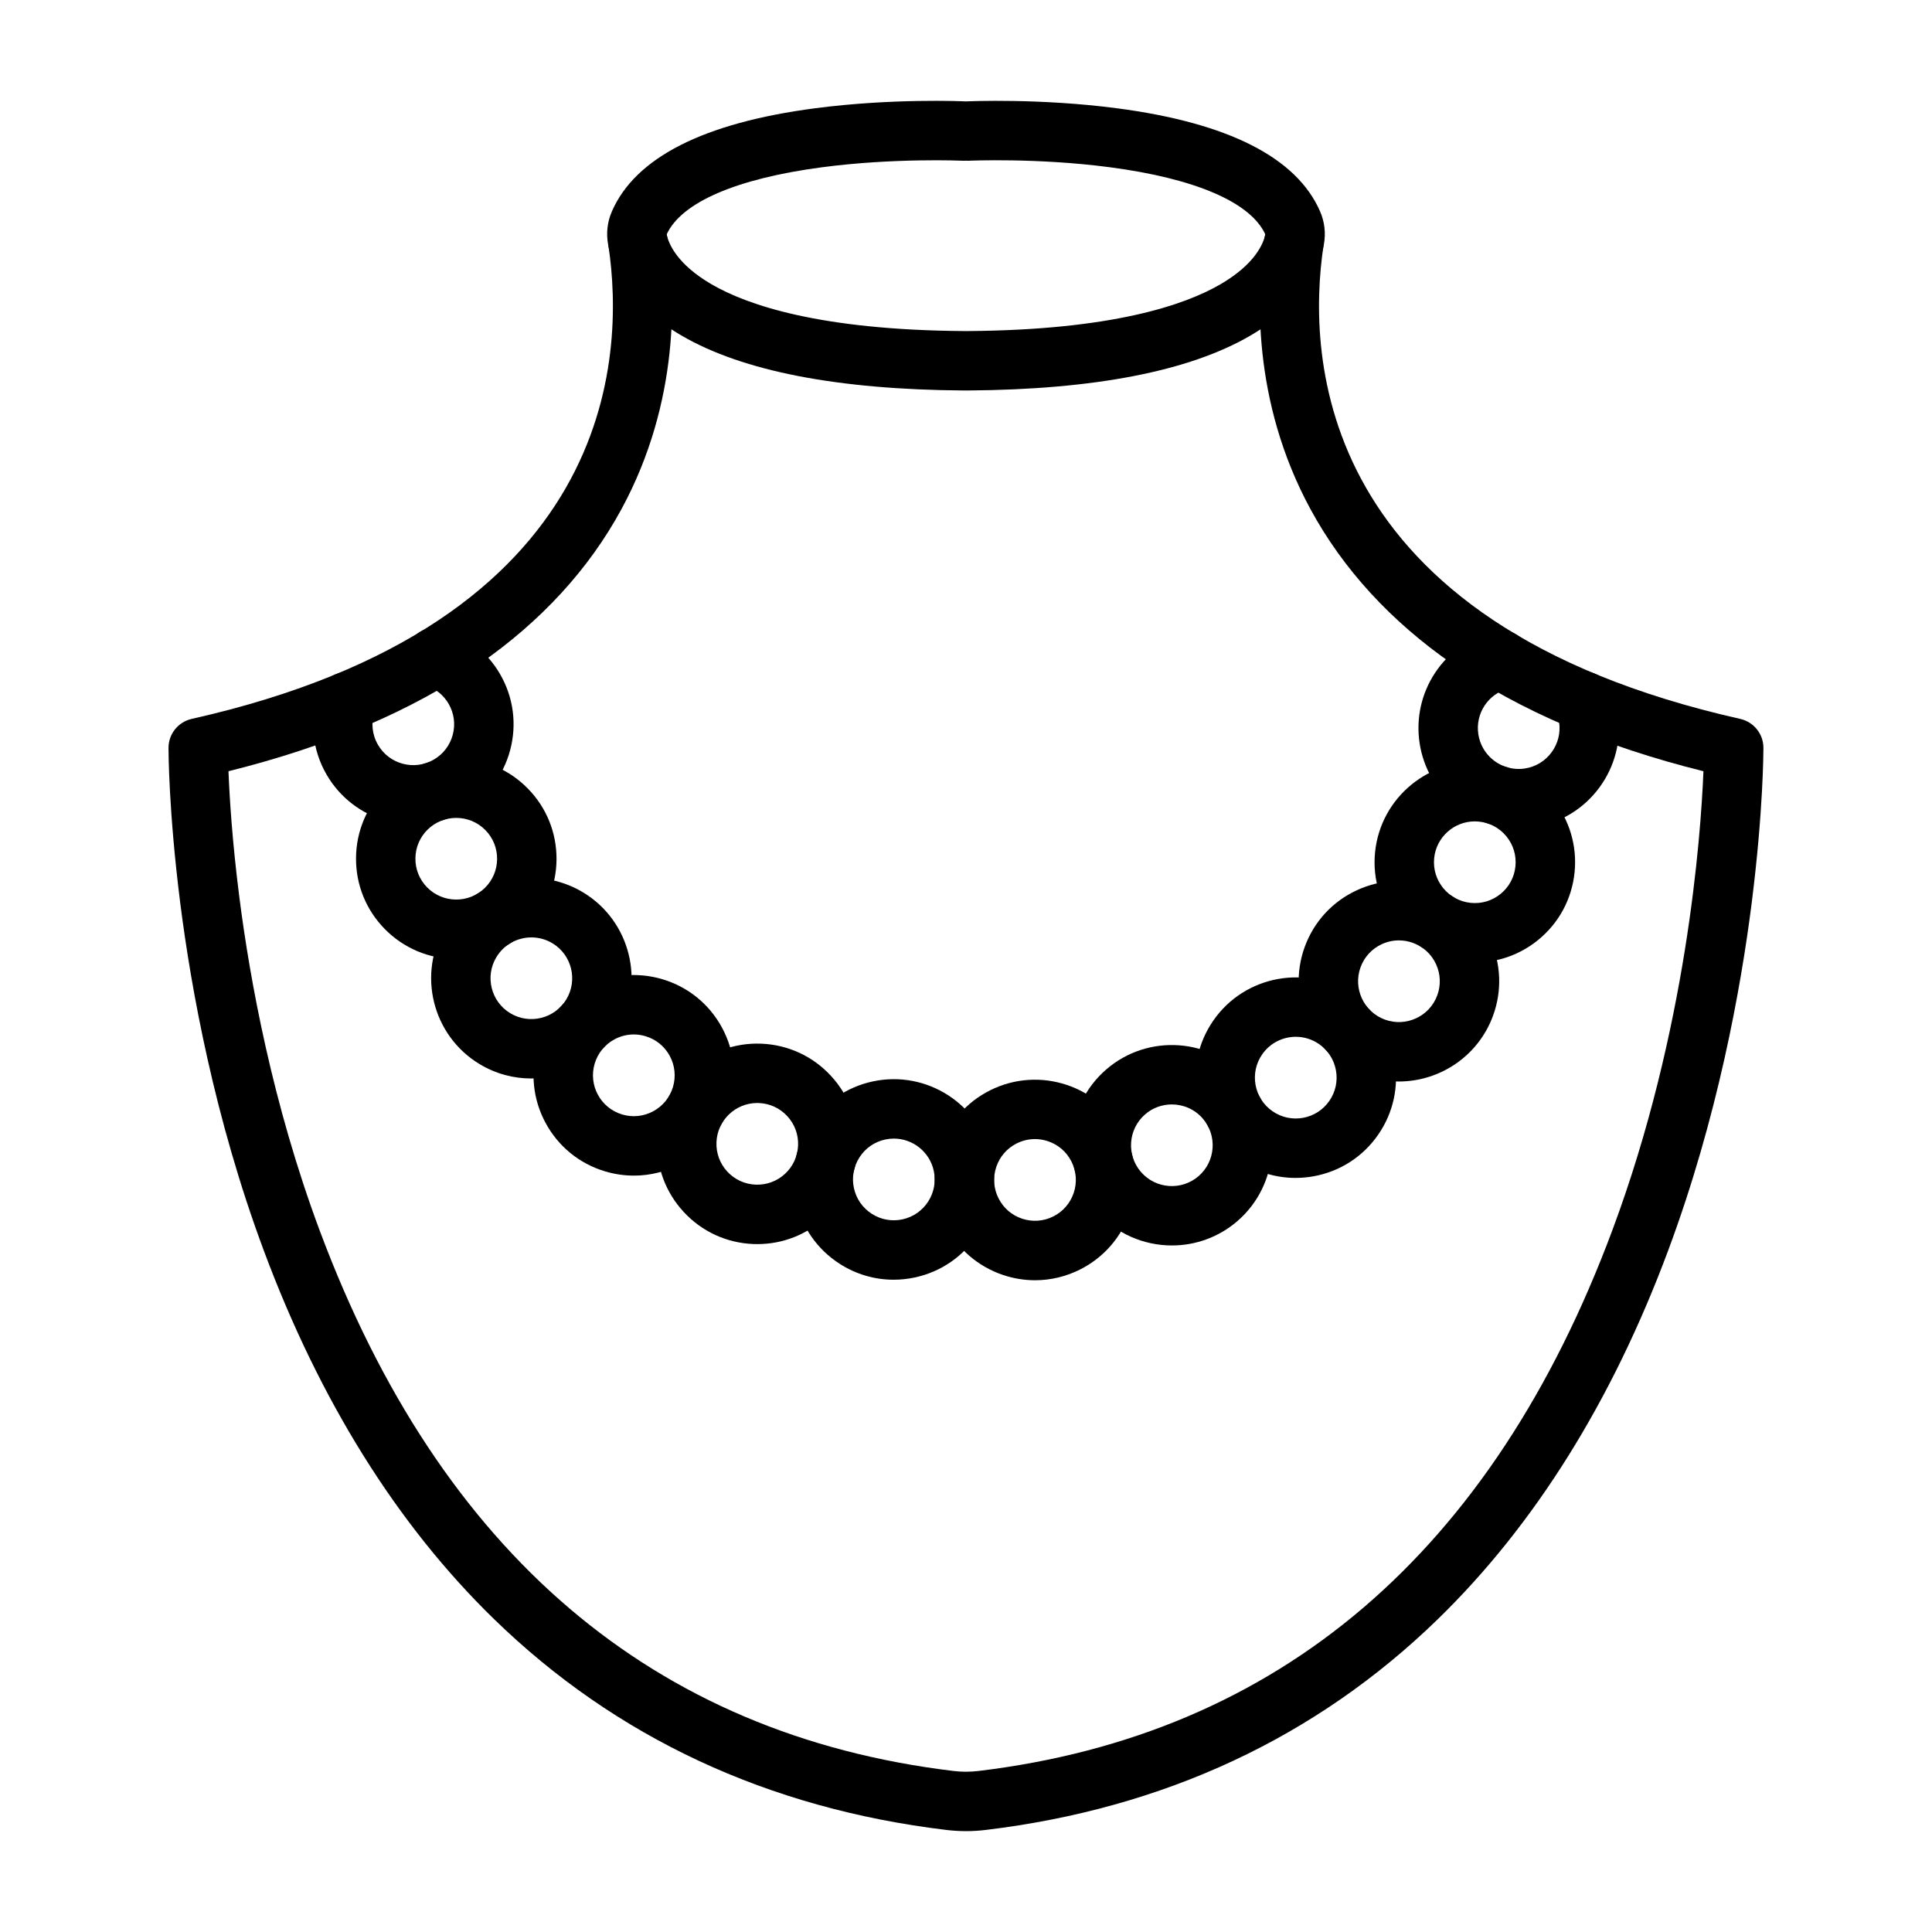<?xml version="1.0" encoding="UTF-8"?>
<!-- Uploaded to: SVG Repo, www.svgrepo.com, Generator: SVG Repo Mixer Tools -->
<svg fill="#000000" width="800px" height="800px" version="1.1" viewBox="144 144 512 512" xmlns="http://www.w3.org/2000/svg">
 <g>
  <path d="m400.48 247.48h-0.965-0.051c-33.43-0.223-58.582-5.102-74.762-14.5-14.738-8.562-18.578-18.859-19.555-24.234-0.535-2.957-0.188-5.973 1.016-8.727 6.219-14.266 24.324-23.457 53.816-27.324 20.473-2.684 39.117-1.863 39.902-1.824 0.039 0 0.078 0.004 0.117 0.008 0.039-0.004 0.078-0.004 0.117-0.008 0.785-0.035 19.43-0.859 39.902 1.824 29.492 3.867 47.598 13.062 53.816 27.324 1.199 2.754 1.551 5.769 1.012 8.727-0.977 5.375-4.816 15.672-19.555 24.234-16.18 9.398-41.332 14.277-74.762 14.5h-0.051zm-0.941-15.746h0.918c38.16-0.258 57.457-6.871 66.926-12.371 9.344-5.426 11.461-10.934 11.938-13.242-3.879-8.504-18.547-14.832-41.352-17.82-19.105-2.504-36.949-1.719-37.125-1.707-0.285 0.012-0.566 0.012-0.848-0.004-0.277 0.016-0.562 0.02-0.848 0.004-0.176-0.008-18.211-0.793-37.324 1.734-22.688 3-37.285 9.316-41.152 17.797 0.477 2.309 2.594 7.812 11.938 13.242 9.473 5.496 28.77 12.109 66.93 12.367z"/>
  <path d="m400 629.27c-1.719 0-3.473-0.105-5.219-0.316-47.273-5.691-87.605-24.496-119.87-55.891-25.641-24.953-46.164-57.809-61.004-97.656-13.102-35.176-19.266-69.453-22.129-92.012-3.109-24.492-3.121-40.539-3.121-41.211 0.004-3.676 2.555-6.859 6.144-7.668 112.72-25.359 114.8-96.043 110.46-125.26-0.637-4.301 2.328-8.305 6.629-8.941 4.297-0.637 8.305 2.328 8.941 6.629 2.16 14.547 3.457 43.238-12.133 71.977-8.641 15.93-21.344 29.766-37.762 41.129-17.738 12.277-40.047 21.793-66.387 28.332 0.266 6.723 0.98 18.535 2.891 33.461 2.781 21.738 8.746 54.73 21.355 88.461 31.902 85.332 88.375 133.45 167.86 143.02 1.125 0.137 2.25 0.203 3.34 0.203s2.215-0.07 3.336-0.203c79.609-9.582 136.13-57.832 168-143.41 19.672-52.828 23.395-104.18 24.098-121.53-26.336-6.539-48.645-16.059-66.383-28.332-16.418-11.363-29.121-25.199-37.762-41.129-15.59-28.738-14.293-57.434-12.133-71.977 0.637-4.301 4.644-7.269 8.941-6.629 4.301 0.637 7.269 4.641 6.629 8.941-4.34 29.215-2.258 99.898 110.46 125.26 3.59 0.809 6.141 3.992 6.144 7.668 0 0.672-0.012 16.719-3.121 41.211-2.863 22.559-9.027 56.836-22.129 92.012-14.84 39.848-35.363 72.703-61.004 97.656-32.266 31.398-72.594 50.203-119.87 55.891-1.742 0.211-3.5 0.316-5.215 0.316z"/>
  <path d="m546.46 363.52c-12.902 0-24.254-9.441-26.25-22.574-0.996-6.539 0.469-13.172 4.125-18.676 3.625-5.465 9.109-9.379 15.438-11.023 4.211-1.094 8.504 1.434 9.598 5.641s-1.434 8.504-5.641 9.598c-5.371 1.395-8.793 6.598-7.957 12.098 0.812 5.352 5.438 9.199 10.695 9.199 0.539 0 1.086-0.039 1.633-0.125 5.898-0.898 9.969-6.426 9.074-12.328-0.129-0.859-0.363-1.695-0.688-2.492-1.648-4.023 0.277-8.621 4.297-10.27 4.023-1.648 8.621 0.277 10.27 4.297 0.801 1.949 1.367 4 1.684 6.094 2.203 14.484-7.789 28.059-22.273 30.262-1.344 0.203-2.684 0.301-4.004 0.301z"/>
  <path d="m534.89 399.07c-0.902 0-1.809-0.047-2.719-0.137-14.574-1.473-25.234-14.527-23.762-29.105 1.473-14.574 14.531-25.234 29.105-23.762 7.062 0.715 13.422 4.133 17.91 9.629 4.488 5.496 6.566 12.414 5.856 19.473-0.715 7.062-4.133 13.422-9.629 17.91-4.797 3.91-10.66 5.992-16.762 5.992zm-0.059-37.395c-5.484 0-10.199 4.168-10.762 9.738-0.602 5.938 3.742 11.258 9.68 11.855 2.879 0.293 5.695-0.555 7.934-2.383 2.238-1.828 3.633-4.418 3.922-7.297 0.289-2.875-0.555-5.695-2.383-7.934-1.828-2.238-4.422-3.633-7.297-3.922-0.363-0.039-0.73-0.059-1.094-0.059z"/>
  <path d="m514.7 430.61c-3.039 0-6.125-0.523-9.141-1.633-13.75-5.055-20.824-20.355-15.77-34.105 2.449-6.66 7.344-11.969 13.785-14.949 6.441-2.977 13.656-3.269 20.316-0.82 6.66 2.449 11.969 7.344 14.949 13.785 2.977 6.441 3.269 13.656 0.82 20.316-3.945 10.738-14.137 17.402-24.961 17.406zm0.023-37.398c-1.547 0-3.09 0.336-4.535 1.004-2.625 1.215-4.617 3.375-5.617 6.09-2.059 5.602 0.824 11.836 6.426 13.895 5.602 2.059 11.836-0.824 13.895-6.426 0.996-2.715 0.879-5.652-0.336-8.277-1.215-2.625-3.375-4.617-6.09-5.617-1.219-0.445-2.484-0.668-3.742-0.668z"/>
  <path d="m487.33 456.16c-5.336 0-10.543-1.609-15.031-4.707-5.84-4.031-9.762-10.094-11.043-17.074s0.234-14.043 4.262-19.883c8.32-12.059 24.898-15.102 36.957-6.781 5.84 4.031 9.762 10.094 11.043 17.074 1.281 6.981-0.234 14.043-4.262 19.883-4.031 5.84-10.094 9.766-17.074 11.043-1.617 0.297-3.238 0.445-4.852 0.445zm0.074-37.398c-3.441 0-6.828 1.633-8.926 4.676-1.641 2.379-2.258 5.258-1.738 8.102 0.523 2.844 2.121 5.312 4.5 6.957 2.379 1.641 5.258 2.258 8.102 1.738 2.844-0.523 5.312-2.121 6.957-4.5 1.641-2.379 2.258-5.258 1.738-8.102-0.523-2.844-2.121-5.312-4.5-6.957-1.875-1.293-4.016-1.914-6.133-1.914z"/>
  <path d="m454.57 474.06c-7.434 0-14.828-3.094-20.074-9.133-9.609-11.059-8.426-27.871 2.633-37.48s27.875-8.426 37.48 2.633c9.609 11.059 8.426 27.871-2.633 37.48-5.019 4.359-11.227 6.5-17.406 6.5zm-0.027-37.375c-2.519 0-5.047 0.871-7.09 2.648-4.504 3.914-4.988 10.766-1.07 15.27 3.914 4.504 10.766 4.988 15.27 1.07 4.504-3.914 4.988-10.766 1.07-15.27-2.137-2.457-5.148-3.719-8.18-3.719z"/>
  <path d="m418.31 483.28c-2.828 0-5.664-0.457-8.426-1.375-6.734-2.242-12.188-6.977-15.363-13.324-3.176-6.348-3.688-13.551-1.441-20.281 2.242-6.734 6.977-12.188 13.324-15.363 13.102-6.551 29.094-1.223 35.645 11.879 3.176 6.348 3.688 13.551 1.441 20.281-2.242 6.734-6.977 12.188-13.324 15.363-3.742 1.871-7.785 2.82-11.855 2.82zm-0.035-37.414c-1.656 0-3.305 0.387-4.832 1.148-2.586 1.293-4.512 3.516-5.426 6.258-0.914 2.742-0.707 5.676 0.586 8.262s3.516 4.516 6.258 5.426c2.742 0.914 5.68 0.707 8.262-0.586 2.586-1.293 4.512-3.516 5.426-6.258 0.914-2.742 0.707-5.676-0.586-8.262-1.293-2.586-3.516-4.512-6.258-5.426-1.121-0.375-2.277-0.562-3.43-0.562z"/>
  <path d="m380.82 483.14c-5.055 0-10.012-1.449-14.359-4.258-5.961-3.848-10.066-9.789-11.562-16.727-1.492-6.938-0.195-14.043 3.652-20.004 3.848-5.961 9.789-10.066 16.727-11.562 14.32-3.082 28.48 6.059 31.566 20.379 1.492 6.938 0.195 14.043-3.652 20.004-3.848 5.961-9.789 10.066-16.727 11.562-1.875 0.406-3.766 0.605-5.644 0.605zm0.059-37.402c-0.754 0-1.516 0.078-2.281 0.242-2.828 0.609-5.246 2.281-6.816 4.711-1.566 2.43-2.098 5.324-1.488 8.148 0.609 2.828 2.281 5.246 4.711 6.816 2.43 1.57 5.324 2.098 8.148 1.488 2.828-0.609 5.246-2.281 6.816-4.711 1.566-2.43 2.098-5.324 1.488-8.148-1.094-5.066-5.59-8.547-10.578-8.547z"/>
  <path d="m344.71 473.7c-0.359 0-0.715-0.008-1.074-0.02-7.09-0.281-13.648-3.305-18.465-8.52-4.816-5.211-7.312-11.988-7.031-19.078 0.578-14.637 12.961-26.078 27.598-25.496 7.09 0.281 13.648 3.305 18.465 8.52 4.816 5.211 7.312 11.988 7.035 19.078-0.281 7.09-3.305 13.648-8.52 18.465-4.953 4.566-11.312 7.051-18.008 7.051zm-0.031-37.395c-5.773 0-10.582 4.578-10.809 10.398-0.113 2.891 0.902 5.648 2.863 7.773 1.961 2.125 4.633 3.356 7.523 3.469 2.887 0.113 5.648-0.902 7.773-2.863s3.356-4.633 3.469-7.523c0.113-2.891-0.902-5.648-2.867-7.773-1.961-2.125-4.633-3.356-7.523-3.469-0.145-0.008-0.285-0.012-0.43-0.012zm18.688 11.566h0.004z"/>
  <path d="m312 455.55c-2.562 0-5.137-0.375-7.66-1.129-6.797-2.035-12.395-6.598-15.762-12.848-3.367-6.246-4.098-13.43-2.062-20.23 2.035-6.797 6.598-12.395 12.848-15.762 6.246-3.367 13.434-4.098 20.23-2.062 6.797 2.035 12.395 6.598 15.762 12.848 3.367 6.246 4.098 13.434 2.062 20.23-2.035 6.797-6.598 12.395-12.848 15.762-3.93 2.117-8.227 3.191-12.57 3.191zm-0.047-37.41c-1.77 0-3.519 0.438-5.121 1.301-2.547 1.371-4.402 3.652-5.234 6.422-1.715 5.719 1.543 11.762 7.262 13.477 2.769 0.828 5.695 0.531 8.242-0.84s4.402-3.652 5.234-6.422c0.828-2.769 0.531-5.695-0.84-8.242s-3.652-4.402-6.422-5.234c-1.027-0.309-2.078-0.461-3.121-0.461z"/>
  <path d="m284.77 429.81c-4.672 0-9.395-1.23-13.676-3.812-12.543-7.566-16.594-23.93-9.027-36.473 7.566-12.543 23.926-16.594 36.473-9.027 12.543 7.566 16.594 23.926 9.027 36.473-4.984 8.258-13.785 12.84-22.797 12.84zm0.062-37.387c-3.672 0-7.258 1.863-9.285 5.231-3.082 5.109-1.434 11.777 3.68 14.859 5.109 3.082 11.777 1.434 14.859-3.68 3.082-5.109 1.434-11.777-3.68-14.859-1.746-1.047-3.672-1.551-5.574-1.551zm15.992 20.48h0.004z"/>
  <path d="m264.92 398.14h-0.242c-7.098-0.062-13.742-2.887-18.715-7.949-4.973-5.062-7.676-11.758-7.613-18.855 0.062-7.098 2.887-13.742 7.949-18.715s11.762-7.676 18.855-7.613c7.098 0.062 13.742 2.887 18.715 7.949 4.973 5.062 7.676 11.758 7.613 18.855s-2.887 13.742-7.949 18.715c-5.008 4.914-11.609 7.613-18.613 7.613zm-0.008-37.387c-2.738 0-5.481 1.031-7.586 3.098-2.062 2.027-3.211 4.734-3.238 7.625-0.027 2.891 1.074 5.621 3.102 7.684 4.184 4.258 11.051 4.32 15.309 0.137 2.062-2.027 3.211-4.734 3.238-7.625s-1.074-5.621-3.102-7.684c-2.117-2.156-4.922-3.234-7.723-3.234z"/>
  <path d="m253.57 362.52c-2.297 0-4.609-0.301-6.887-0.906-6.859-1.828-12.594-6.219-16.148-12.359-3.809-6.574-4.617-14.484-2.215-21.707 1.371-4.125 5.828-6.356 9.953-4.984s6.356 5.828 4.984 9.953c-0.98 2.945-0.652 6.168 0.902 8.844 1.449 2.504 3.785 4.293 6.578 5.039 2.793 0.746 5.711 0.355 8.211-1.09 2.5-1.449 4.289-3.785 5.035-6.578 0.746-2.793 0.359-5.711-1.09-8.211-1.332-2.301-3.457-4.023-5.977-4.856-4.129-1.359-6.375-5.812-5.016-9.941 1.359-4.129 5.812-6.375 9.941-5.012 6.195 2.039 11.406 6.273 14.676 11.922 3.555 6.141 4.508 13.301 2.68 20.156-1.828 6.856-6.219 12.59-12.359 16.148-4.102 2.371-8.656 3.582-13.27 3.582z"/>
 </g>
</svg>